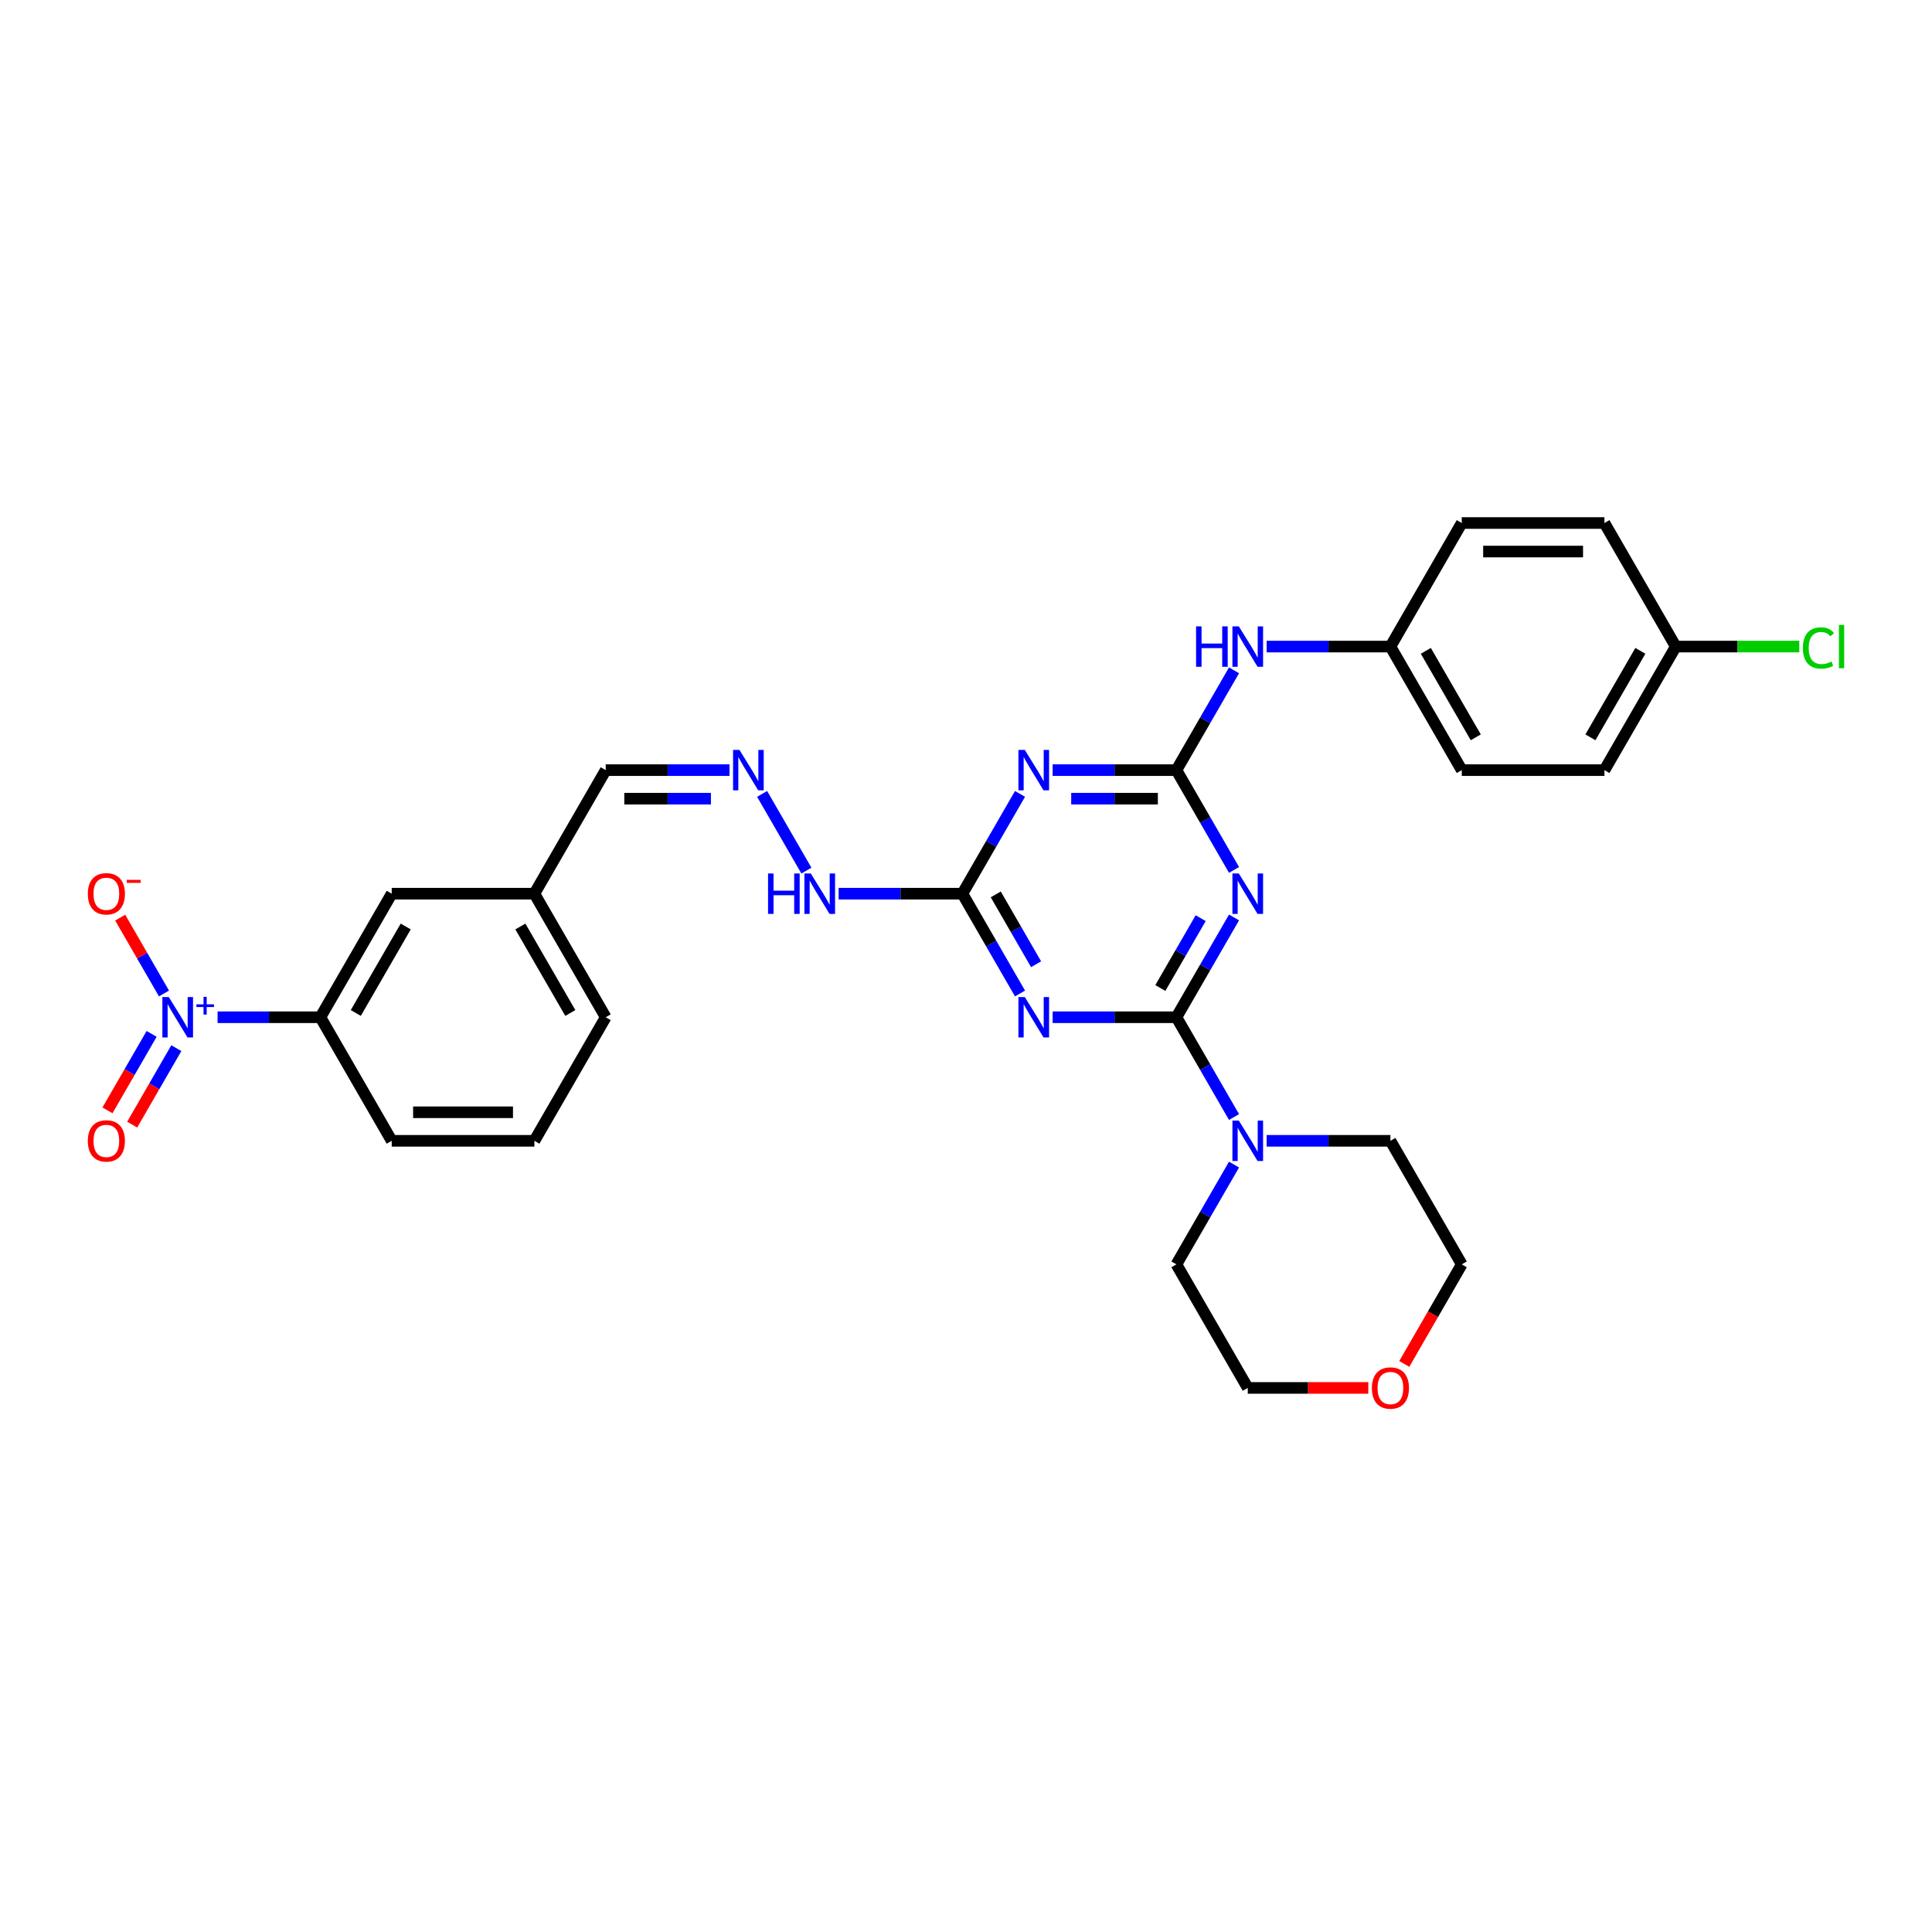 <?xml version='1.0' encoding='iso-8859-1'?>
<svg version='1.1' baseProfile='full'
              xmlns='http://www.w3.org/2000/svg'
                      xmlns:rdkit='http://www.rdkit.org/xml'
                      xmlns:xlink='http://www.w3.org/1999/xlink'
                  xml:space='preserve'
width='1000px' height='1000px' viewBox='0 0 1000 1000'>
<!-- END OF HEADER -->
<rect style='opacity:1.0;fill:#FFFFFF;stroke:none' width='1000' height='1000' x='0' y='0'> </rect>
<path class='bond-0' d='M 608.91,526.527 L 623.82,500.702' style='fill:none;fill-rule:evenodd;stroke:#000000;stroke-width:6px;stroke-linecap:butt;stroke-linejoin:miter;stroke-opacity:1' />
<path class='bond-0' d='M 623.82,500.702 L 638.731,474.876' style='fill:none;fill-rule:evenodd;stroke:#0000FF;stroke-width:6px;stroke-linecap:butt;stroke-linejoin:miter;stroke-opacity:1' />
<path class='bond-0' d='M 600.592,511.395 L 611.03,493.317' style='fill:none;fill-rule:evenodd;stroke:#000000;stroke-width:6px;stroke-linecap:butt;stroke-linejoin:miter;stroke-opacity:1' />
<path class='bond-0' d='M 611.03,493.317 L 621.467,475.239' style='fill:none;fill-rule:evenodd;stroke:#0000FF;stroke-width:6px;stroke-linecap:butt;stroke-linejoin:miter;stroke-opacity:1' />
<path class='bond-1' d='M 608.91,526.527 L 576.875,526.527' style='fill:none;fill-rule:evenodd;stroke:#000000;stroke-width:6px;stroke-linecap:butt;stroke-linejoin:miter;stroke-opacity:1' />
<path class='bond-1' d='M 576.875,526.527 L 544.84,526.527' style='fill:none;fill-rule:evenodd;stroke:#0000FF;stroke-width:6px;stroke-linecap:butt;stroke-linejoin:miter;stroke-opacity:1' />
<path class='bond-6' d='M 608.91,526.527 L 623.82,552.352' style='fill:none;fill-rule:evenodd;stroke:#000000;stroke-width:6px;stroke-linecap:butt;stroke-linejoin:miter;stroke-opacity:1' />
<path class='bond-6' d='M 623.82,552.352 L 638.731,578.178' style='fill:none;fill-rule:evenodd;stroke:#0000FF;stroke-width:6px;stroke-linecap:butt;stroke-linejoin:miter;stroke-opacity:1' />
<path class='bond-2' d='M 638.731,450.27 L 623.82,424.445' style='fill:none;fill-rule:evenodd;stroke:#0000FF;stroke-width:6px;stroke-linecap:butt;stroke-linejoin:miter;stroke-opacity:1' />
<path class='bond-2' d='M 623.82,424.445 L 608.91,398.619' style='fill:none;fill-rule:evenodd;stroke:#000000;stroke-width:6px;stroke-linecap:butt;stroke-linejoin:miter;stroke-opacity:1' />
<path class='bond-5' d='M 527.96,514.224 L 513.049,488.399' style='fill:none;fill-rule:evenodd;stroke:#0000FF;stroke-width:6px;stroke-linecap:butt;stroke-linejoin:miter;stroke-opacity:1' />
<path class='bond-5' d='M 513.049,488.399 L 498.139,462.573' style='fill:none;fill-rule:evenodd;stroke:#000000;stroke-width:6px;stroke-linecap:butt;stroke-linejoin:miter;stroke-opacity:1' />
<path class='bond-5' d='M 536.277,499.092 L 525.84,481.014' style='fill:none;fill-rule:evenodd;stroke:#0000FF;stroke-width:6px;stroke-linecap:butt;stroke-linejoin:miter;stroke-opacity:1' />
<path class='bond-5' d='M 525.84,481.014 L 515.403,462.936' style='fill:none;fill-rule:evenodd;stroke:#000000;stroke-width:6px;stroke-linecap:butt;stroke-linejoin:miter;stroke-opacity:1' />
<path class='bond-8' d='M 608.91,398.619 L 623.82,372.794' style='fill:none;fill-rule:evenodd;stroke:#000000;stroke-width:6px;stroke-linecap:butt;stroke-linejoin:miter;stroke-opacity:1' />
<path class='bond-8' d='M 623.82,372.794 L 638.731,346.969' style='fill:none;fill-rule:evenodd;stroke:#0000FF;stroke-width:6px;stroke-linecap:butt;stroke-linejoin:miter;stroke-opacity:1' />
<path class='bond-32' d='M 608.91,398.619 L 576.875,398.619' style='fill:none;fill-rule:evenodd;stroke:#000000;stroke-width:6px;stroke-linecap:butt;stroke-linejoin:miter;stroke-opacity:1' />
<path class='bond-32' d='M 576.875,398.619 L 544.84,398.619' style='fill:none;fill-rule:evenodd;stroke:#0000FF;stroke-width:6px;stroke-linecap:butt;stroke-linejoin:miter;stroke-opacity:1' />
<path class='bond-32' d='M 599.3,413.389 L 576.875,413.389' style='fill:none;fill-rule:evenodd;stroke:#000000;stroke-width:6px;stroke-linecap:butt;stroke-linejoin:miter;stroke-opacity:1' />
<path class='bond-32' d='M 576.875,413.389 L 554.451,413.389' style='fill:none;fill-rule:evenodd;stroke:#0000FF;stroke-width:6px;stroke-linecap:butt;stroke-linejoin:miter;stroke-opacity:1' />
<path class='bond-3' d='M 527.96,410.922 L 513.049,436.748' style='fill:none;fill-rule:evenodd;stroke:#0000FF;stroke-width:6px;stroke-linecap:butt;stroke-linejoin:miter;stroke-opacity:1' />
<path class='bond-3' d='M 513.049,436.748 L 498.139,462.573' style='fill:none;fill-rule:evenodd;stroke:#000000;stroke-width:6px;stroke-linecap:butt;stroke-linejoin:miter;stroke-opacity:1' />
<path class='bond-4' d='M 112.615,526.527 L 139.22,526.527' style='fill:none;fill-rule:evenodd;stroke:#0000FF;stroke-width:6px;stroke-linecap:butt;stroke-linejoin:miter;stroke-opacity:1' />
<path class='bond-4' d='M 139.22,526.527 L 165.826,526.527' style='fill:none;fill-rule:evenodd;stroke:#000000;stroke-width:6px;stroke-linecap:butt;stroke-linejoin:miter;stroke-opacity:1' />
<path class='bond-10' d='M 84.875,514.224 L 73.542,494.594' style='fill:none;fill-rule:evenodd;stroke:#0000FF;stroke-width:6px;stroke-linecap:butt;stroke-linejoin:miter;stroke-opacity:1' />
<path class='bond-10' d='M 73.542,494.594 L 62.209,474.964' style='fill:none;fill-rule:evenodd;stroke:#FF0000;stroke-width:6px;stroke-linecap:butt;stroke-linejoin:miter;stroke-opacity:1' />
<path class='bond-11' d='M 78.48,535.138 L 67.053,554.93' style='fill:none;fill-rule:evenodd;stroke:#0000FF;stroke-width:6px;stroke-linecap:butt;stroke-linejoin:miter;stroke-opacity:1' />
<path class='bond-11' d='M 67.053,554.93 L 55.626,574.722' style='fill:none;fill-rule:evenodd;stroke:#FF0000;stroke-width:6px;stroke-linecap:butt;stroke-linejoin:miter;stroke-opacity:1' />
<path class='bond-11' d='M 91.271,542.522 L 79.844,562.315' style='fill:none;fill-rule:evenodd;stroke:#0000FF;stroke-width:6px;stroke-linecap:butt;stroke-linejoin:miter;stroke-opacity:1' />
<path class='bond-11' d='M 79.844,562.315 L 68.416,582.107' style='fill:none;fill-rule:evenodd;stroke:#FF0000;stroke-width:6px;stroke-linecap:butt;stroke-linejoin:miter;stroke-opacity:1' />
<path class='bond-12' d='M 498.139,462.573 L 466.104,462.573' style='fill:none;fill-rule:evenodd;stroke:#000000;stroke-width:6px;stroke-linecap:butt;stroke-linejoin:miter;stroke-opacity:1' />
<path class='bond-12' d='M 466.104,462.573 L 434.069,462.573' style='fill:none;fill-rule:evenodd;stroke:#0000FF;stroke-width:6px;stroke-linecap:butt;stroke-linejoin:miter;stroke-opacity:1' />
<path class='bond-24' d='M 655.611,590.481 L 687.646,590.481' style='fill:none;fill-rule:evenodd;stroke:#0000FF;stroke-width:6px;stroke-linecap:butt;stroke-linejoin:miter;stroke-opacity:1' />
<path class='bond-24' d='M 687.646,590.481 L 719.681,590.481' style='fill:none;fill-rule:evenodd;stroke:#000000;stroke-width:6px;stroke-linecap:butt;stroke-linejoin:miter;stroke-opacity:1' />
<path class='bond-25' d='M 638.731,602.784 L 623.82,628.609' style='fill:none;fill-rule:evenodd;stroke:#0000FF;stroke-width:6px;stroke-linecap:butt;stroke-linejoin:miter;stroke-opacity:1' />
<path class='bond-25' d='M 623.82,628.609 L 608.91,654.434' style='fill:none;fill-rule:evenodd;stroke:#000000;stroke-width:6px;stroke-linecap:butt;stroke-linejoin:miter;stroke-opacity:1' />
<path class='bond-7' d='M 165.826,526.527 L 202.749,462.573' style='fill:none;fill-rule:evenodd;stroke:#000000;stroke-width:6px;stroke-linecap:butt;stroke-linejoin:miter;stroke-opacity:1' />
<path class='bond-7' d='M 184.155,524.319 L 210.002,479.551' style='fill:none;fill-rule:evenodd;stroke:#000000;stroke-width:6px;stroke-linecap:butt;stroke-linejoin:miter;stroke-opacity:1' />
<path class='bond-34' d='M 165.826,526.527 L 202.749,590.481' style='fill:none;fill-rule:evenodd;stroke:#000000;stroke-width:6px;stroke-linecap:butt;stroke-linejoin:miter;stroke-opacity:1' />
<path class='bond-16' d='M 655.611,334.666 L 687.646,334.666' style='fill:none;fill-rule:evenodd;stroke:#0000FF;stroke-width:6px;stroke-linecap:butt;stroke-linejoin:miter;stroke-opacity:1' />
<path class='bond-16' d='M 687.646,334.666 L 719.681,334.666' style='fill:none;fill-rule:evenodd;stroke:#000000;stroke-width:6px;stroke-linecap:butt;stroke-linejoin:miter;stroke-opacity:1' />
<path class='bond-9' d='M 394.471,410.922 L 417.394,450.625' style='fill:none;fill-rule:evenodd;stroke:#0000FF;stroke-width:6px;stroke-linecap:butt;stroke-linejoin:miter;stroke-opacity:1' />
<path class='bond-15' d='M 377.591,398.619 L 345.556,398.619' style='fill:none;fill-rule:evenodd;stroke:#0000FF;stroke-width:6px;stroke-linecap:butt;stroke-linejoin:miter;stroke-opacity:1' />
<path class='bond-15' d='M 345.556,398.619 L 313.521,398.619' style='fill:none;fill-rule:evenodd;stroke:#000000;stroke-width:6px;stroke-linecap:butt;stroke-linejoin:miter;stroke-opacity:1' />
<path class='bond-15' d='M 367.98,413.389 L 345.556,413.389' style='fill:none;fill-rule:evenodd;stroke:#0000FF;stroke-width:6px;stroke-linecap:butt;stroke-linejoin:miter;stroke-opacity:1' />
<path class='bond-15' d='M 345.556,413.389 L 323.131,413.389' style='fill:none;fill-rule:evenodd;stroke:#000000;stroke-width:6px;stroke-linecap:butt;stroke-linejoin:miter;stroke-opacity:1' />
<path class='bond-13' d='M 202.749,462.573 L 276.597,462.573' style='fill:none;fill-rule:evenodd;stroke:#000000;stroke-width:6px;stroke-linecap:butt;stroke-linejoin:miter;stroke-opacity:1' />
<path class='bond-14' d='M 708.235,718.388 L 677.034,718.388' style='fill:none;fill-rule:evenodd;stroke:#FF0000;stroke-width:6px;stroke-linecap:butt;stroke-linejoin:miter;stroke-opacity:1' />
<path class='bond-14' d='M 677.034,718.388 L 645.834,718.388' style='fill:none;fill-rule:evenodd;stroke:#000000;stroke-width:6px;stroke-linecap:butt;stroke-linejoin:miter;stroke-opacity:1' />
<path class='bond-31' d='M 726.853,705.967 L 741.729,680.201' style='fill:none;fill-rule:evenodd;stroke:#FF0000;stroke-width:6px;stroke-linecap:butt;stroke-linejoin:miter;stroke-opacity:1' />
<path class='bond-31' d='M 741.729,680.201 L 756.605,654.434' style='fill:none;fill-rule:evenodd;stroke:#000000;stroke-width:6px;stroke-linecap:butt;stroke-linejoin:miter;stroke-opacity:1' />
<path class='bond-17' d='M 313.521,398.619 L 276.597,462.573' style='fill:none;fill-rule:evenodd;stroke:#000000;stroke-width:6px;stroke-linecap:butt;stroke-linejoin:miter;stroke-opacity:1' />
<path class='bond-20' d='M 719.681,334.666 L 756.605,270.712' style='fill:none;fill-rule:evenodd;stroke:#000000;stroke-width:6px;stroke-linecap:butt;stroke-linejoin:miter;stroke-opacity:1' />
<path class='bond-21' d='M 719.681,334.666 L 756.605,398.619' style='fill:none;fill-rule:evenodd;stroke:#000000;stroke-width:6px;stroke-linecap:butt;stroke-linejoin:miter;stroke-opacity:1' />
<path class='bond-21' d='M 738.011,336.874 L 763.857,381.642' style='fill:none;fill-rule:evenodd;stroke:#000000;stroke-width:6px;stroke-linecap:butt;stroke-linejoin:miter;stroke-opacity:1' />
<path class='bond-30' d='M 276.597,462.573 L 313.521,526.527' style='fill:none;fill-rule:evenodd;stroke:#000000;stroke-width:6px;stroke-linecap:butt;stroke-linejoin:miter;stroke-opacity:1' />
<path class='bond-30' d='M 269.345,479.551 L 295.191,524.319' style='fill:none;fill-rule:evenodd;stroke:#000000;stroke-width:6px;stroke-linecap:butt;stroke-linejoin:miter;stroke-opacity:1' />
<path class='bond-18' d='M 867.376,334.666 L 830.452,398.619' style='fill:none;fill-rule:evenodd;stroke:#000000;stroke-width:6px;stroke-linecap:butt;stroke-linejoin:miter;stroke-opacity:1' />
<path class='bond-18' d='M 849.047,336.874 L 823.2,381.642' style='fill:none;fill-rule:evenodd;stroke:#000000;stroke-width:6px;stroke-linecap:butt;stroke-linejoin:miter;stroke-opacity:1' />
<path class='bond-19' d='M 867.376,334.666 L 899.345,334.666' style='fill:none;fill-rule:evenodd;stroke:#000000;stroke-width:6px;stroke-linecap:butt;stroke-linejoin:miter;stroke-opacity:1' />
<path class='bond-19' d='M 899.345,334.666 L 931.313,334.666' style='fill:none;fill-rule:evenodd;stroke:#00CC00;stroke-width:6px;stroke-linecap:butt;stroke-linejoin:miter;stroke-opacity:1' />
<path class='bond-33' d='M 867.376,334.666 L 830.452,270.712' style='fill:none;fill-rule:evenodd;stroke:#000000;stroke-width:6px;stroke-linecap:butt;stroke-linejoin:miter;stroke-opacity:1' />
<path class='bond-22' d='M 756.605,270.712 L 830.452,270.712' style='fill:none;fill-rule:evenodd;stroke:#000000;stroke-width:6px;stroke-linecap:butt;stroke-linejoin:miter;stroke-opacity:1' />
<path class='bond-22' d='M 767.682,285.482 L 819.375,285.482' style='fill:none;fill-rule:evenodd;stroke:#000000;stroke-width:6px;stroke-linecap:butt;stroke-linejoin:miter;stroke-opacity:1' />
<path class='bond-23' d='M 756.605,398.619 L 830.452,398.619' style='fill:none;fill-rule:evenodd;stroke:#000000;stroke-width:6px;stroke-linecap:butt;stroke-linejoin:miter;stroke-opacity:1' />
<path class='bond-28' d='M 719.681,590.481 L 756.605,654.434' style='fill:none;fill-rule:evenodd;stroke:#000000;stroke-width:6px;stroke-linecap:butt;stroke-linejoin:miter;stroke-opacity:1' />
<path class='bond-29' d='M 608.91,654.434 L 645.834,718.388' style='fill:none;fill-rule:evenodd;stroke:#000000;stroke-width:6px;stroke-linecap:butt;stroke-linejoin:miter;stroke-opacity:1' />
<path class='bond-26' d='M 202.749,590.481 L 276.597,590.481' style='fill:none;fill-rule:evenodd;stroke:#000000;stroke-width:6px;stroke-linecap:butt;stroke-linejoin:miter;stroke-opacity:1' />
<path class='bond-26' d='M 213.827,575.711 L 265.52,575.711' style='fill:none;fill-rule:evenodd;stroke:#000000;stroke-width:6px;stroke-linecap:butt;stroke-linejoin:miter;stroke-opacity:1' />
<path class='bond-27' d='M 276.597,590.481 L 313.521,526.527' style='fill:none;fill-rule:evenodd;stroke:#000000;stroke-width:6px;stroke-linecap:butt;stroke-linejoin:miter;stroke-opacity:1' />
<path  class='atom-1' d='M 641.211 452.116
L 648.064 463.194
Q 648.743 464.286, 649.836 466.266
Q 650.929 468.245, 650.988 468.363
L 650.988 452.116
L 653.765 452.116
L 653.765 473.03
L 650.9 473.03
L 643.545 460.919
Q 642.688 459.501, 641.772 457.877
Q 640.886 456.252, 640.62 455.75
L 640.62 473.03
L 637.903 473.03
L 637.903 452.116
L 641.211 452.116
' fill='#0000FF'/>
<path  class='atom-2' d='M 530.44 516.07
L 537.293 527.147
Q 537.972 528.24, 539.065 530.219
Q 540.158 532.198, 540.217 532.317
L 540.217 516.07
L 542.994 516.07
L 542.994 536.984
L 540.129 536.984
L 532.773 524.873
Q 531.917 523.455, 531.001 521.83
Q 530.115 520.206, 529.849 519.703
L 529.849 536.984
L 527.132 536.984
L 527.132 516.07
L 530.44 516.07
' fill='#0000FF'/>
<path  class='atom-4' d='M 530.44 388.163
L 537.293 399.24
Q 537.972 400.333, 539.065 402.312
Q 540.158 404.291, 540.217 404.409
L 540.217 388.163
L 542.994 388.163
L 542.994 409.076
L 540.129 409.076
L 532.773 396.965
Q 531.917 395.547, 531.001 393.923
Q 530.115 392.298, 529.849 391.796
L 529.849 409.076
L 527.132 409.076
L 527.132 388.163
L 530.44 388.163
' fill='#0000FF'/>
<path  class='atom-5' d='M 87.356 516.07
L 94.209 527.147
Q 94.888 528.24, 95.981 530.219
Q 97.074 532.198, 97.133 532.317
L 97.133 516.07
L 99.91 516.07
L 99.91 536.984
L 97.044 536.984
L 89.689 524.873
Q 88.832 523.455, 87.917 521.83
Q 87.031 520.206, 86.765 519.703
L 86.765 536.984
L 84.047 536.984
L 84.047 516.07
L 87.356 516.07
' fill='#0000FF'/>
<path  class='atom-5' d='M 101.664 519.84
L 105.349 519.84
L 105.349 515.96
L 106.987 515.96
L 106.987 519.84
L 110.769 519.84
L 110.769 521.244
L 106.987 521.244
L 106.987 525.143
L 105.349 525.143
L 105.349 521.244
L 101.664 521.244
L 101.664 519.84
' fill='#0000FF'/>
<path  class='atom-7' d='M 641.211 580.024
L 648.064 591.101
Q 648.743 592.194, 649.836 594.173
Q 650.929 596.152, 650.988 596.27
L 650.988 580.024
L 653.765 580.024
L 653.765 600.937
L 650.9 600.937
L 643.545 588.826
Q 642.688 587.409, 641.772 585.784
Q 640.886 584.159, 640.62 583.657
L 640.62 600.937
L 637.903 600.937
L 637.903 580.024
L 641.211 580.024
' fill='#0000FF'/>
<path  class='atom-9' d='M 619.086 324.209
L 621.922 324.209
L 621.922 333.1
L 632.615 333.1
L 632.615 324.209
L 635.451 324.209
L 635.451 345.123
L 632.615 345.123
L 632.615 335.463
L 621.922 335.463
L 621.922 345.123
L 619.086 345.123
L 619.086 324.209
' fill='#0000FF'/>
<path  class='atom-9' d='M 641.211 324.209
L 648.064 335.286
Q 648.743 336.379, 649.836 338.358
Q 650.929 340.337, 650.988 340.455
L 650.988 324.209
L 653.765 324.209
L 653.765 345.123
L 650.9 345.123
L 643.545 333.012
Q 642.688 331.594, 641.772 329.969
Q 640.886 328.344, 640.62 327.842
L 640.62 345.123
L 637.903 345.123
L 637.903 324.209
L 641.211 324.209
' fill='#0000FF'/>
<path  class='atom-10' d='M 382.745 388.163
L 389.598 399.24
Q 390.278 400.333, 391.37 402.312
Q 392.463 404.291, 392.523 404.409
L 392.523 388.163
L 395.299 388.163
L 395.299 409.076
L 392.434 409.076
L 385.079 396.965
Q 384.222 395.547, 383.306 393.923
Q 382.42 392.298, 382.154 391.796
L 382.154 409.076
L 379.437 409.076
L 379.437 388.163
L 382.745 388.163
' fill='#0000FF'/>
<path  class='atom-11' d='M 45.455 462.632
Q 45.455 457.611, 47.936 454.804
Q 50.417 451.998, 55.055 451.998
Q 59.692 451.998, 62.174 454.804
Q 64.655 457.611, 64.655 462.632
Q 64.655 467.713, 62.144 470.608
Q 59.633 473.473, 55.055 473.473
Q 50.447 473.473, 47.936 470.608
Q 45.455 467.743, 45.455 462.632
M 55.055 471.11
Q 58.245 471.11, 59.958 468.983
Q 61.701 466.827, 61.701 462.632
Q 61.701 458.526, 59.958 456.459
Q 58.245 454.361, 55.055 454.361
Q 51.864 454.361, 50.122 456.429
Q 48.408 458.497, 48.408 462.632
Q 48.408 466.856, 50.122 468.983
Q 51.864 471.11, 55.055 471.11
' fill='#FF0000'/>
<path  class='atom-11' d='M 65.63 455.412
L 72.785 455.412
L 72.785 456.971
L 65.63 456.971
L 65.63 455.412
' fill='#FF0000'/>
<path  class='atom-12' d='M 45.455 590.54
Q 45.455 585.518, 47.936 582.712
Q 50.417 579.906, 55.055 579.906
Q 59.692 579.906, 62.174 582.712
Q 64.655 585.518, 64.655 590.54
Q 64.655 595.62, 62.144 598.515
Q 59.633 601.381, 55.055 601.381
Q 50.447 601.381, 47.936 598.515
Q 45.455 595.65, 45.455 590.54
M 55.055 599.017
Q 58.245 599.017, 59.958 596.891
Q 61.701 594.734, 61.701 590.54
Q 61.701 586.434, 59.958 584.366
Q 58.245 582.269, 55.055 582.269
Q 51.864 582.269, 50.122 584.337
Q 48.408 586.404, 48.408 590.54
Q 48.408 594.764, 50.122 596.891
Q 51.864 599.017, 55.055 599.017
' fill='#FF0000'/>
<path  class='atom-13' d='M 397.544 452.116
L 400.38 452.116
L 400.38 461.008
L 411.073 461.008
L 411.073 452.116
L 413.909 452.116
L 413.909 473.03
L 411.073 473.03
L 411.073 463.371
L 400.38 463.371
L 400.38 473.03
L 397.544 473.03
L 397.544 452.116
' fill='#0000FF'/>
<path  class='atom-13' d='M 419.669 452.116
L 426.522 463.194
Q 427.201 464.286, 428.294 466.266
Q 429.387 468.245, 429.446 468.363
L 429.446 452.116
L 432.223 452.116
L 432.223 473.03
L 429.358 473.03
L 422.002 460.919
Q 421.146 459.501, 420.23 457.877
Q 419.344 456.252, 419.078 455.75
L 419.078 473.03
L 416.36 473.03
L 416.36 452.116
L 419.669 452.116
' fill='#0000FF'/>
<path  class='atom-15' d='M 710.081 718.447
Q 710.081 713.426, 712.562 710.619
Q 715.044 707.813, 719.681 707.813
Q 724.319 707.813, 726.8 710.619
Q 729.281 713.426, 729.281 718.447
Q 729.281 723.528, 726.771 726.423
Q 724.26 729.288, 719.681 729.288
Q 715.073 729.288, 712.562 726.423
Q 710.081 723.557, 710.081 718.447
M 719.681 726.925
Q 722.871 726.925, 724.585 724.798
Q 726.327 722.642, 726.327 718.447
Q 726.327 714.341, 724.585 712.274
Q 722.871 710.176, 719.681 710.176
Q 716.491 710.176, 714.748 712.244
Q 713.035 714.312, 713.035 718.447
Q 713.035 722.671, 714.748 724.798
Q 716.491 726.925, 719.681 726.925
' fill='#FF0000'/>
<path  class='atom-20' d='M 933.159 335.389
Q 933.159 330.191, 935.581 327.473
Q 938.033 324.726, 942.671 324.726
Q 946.983 324.726, 949.288 327.768
L 947.338 329.364
Q 945.654 327.148, 942.671 327.148
Q 939.51 327.148, 937.826 329.275
Q 936.172 331.372, 936.172 335.389
Q 936.172 339.525, 937.885 341.652
Q 939.628 343.779, 942.996 343.779
Q 945.3 343.779, 947.988 342.39
L 948.815 344.606
Q 947.722 345.315, 946.068 345.728
Q 944.414 346.142, 942.582 346.142
Q 938.033 346.142, 935.581 343.365
Q 933.159 340.588, 933.159 335.389
' fill='#00CC00'/>
<path  class='atom-20' d='M 951.828 323.456
L 954.545 323.456
L 954.545 345.876
L 951.828 345.876
L 951.828 323.456
' fill='#00CC00'/>
</svg>
